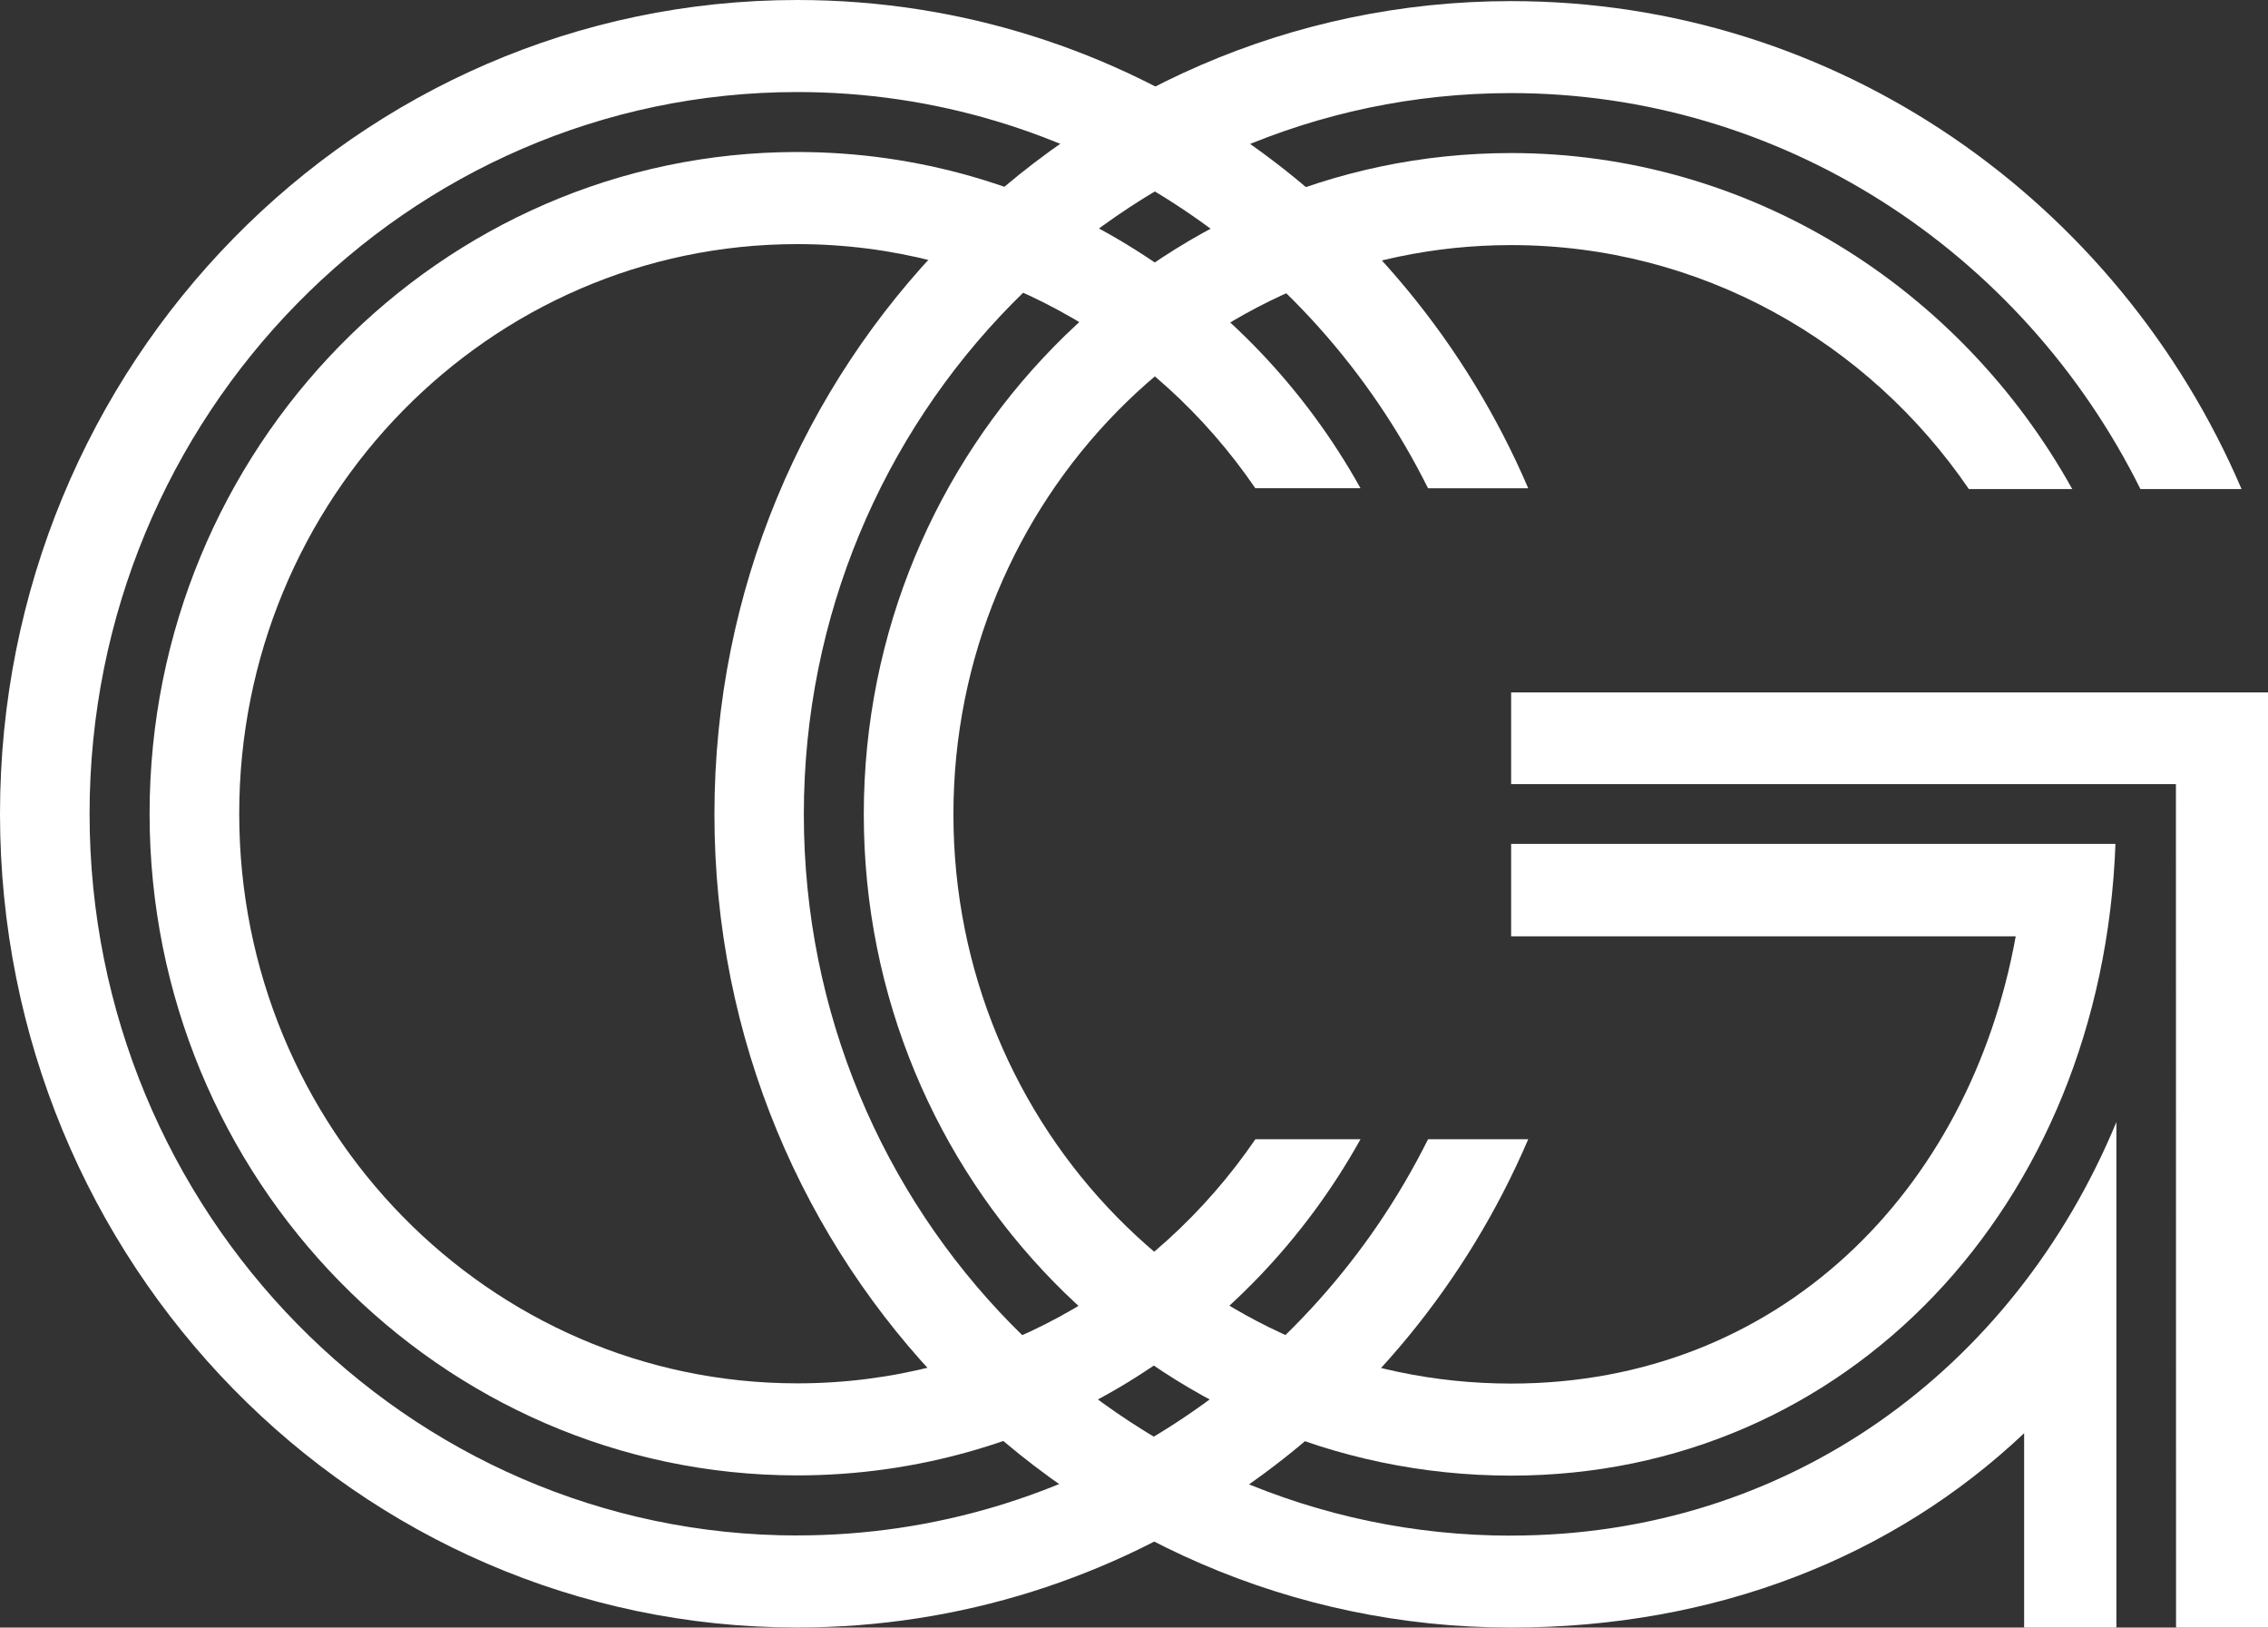 <?xml version="1.0" encoding="UTF-8"?><svg xmlns="http://www.w3.org/2000/svg" viewBox="0 0 391.17 280.63"><rect x="0" y="0" width="391.17" height="280.63" fill="#333333" stroke="none"/><defs><style>.c{fill:#fff;}</style></defs><g id="a"><g><g><path class="c" d="M260.61,264.78c-67.26,0-121.97-55.79-121.97-124.36S193.36,16.05,260.61,16.05c46.61,0,88.12,27.19,108.56,68.28h17.44C365.41,34.8,316.98,.19,260.63,.19,184.74,.19,123.22,62.97,123.22,140.41s61.52,140.22,137.41,140.22c35.26,0,65.84-12.11,88.48-33.51v33.51h15.91v-87.16c-17.76,42.84-56.76,71.3-104.4,71.3Z"/><polygon class="c" points="375.29 135.2 260.63 135.2 260.63 119.38 391.17 119.38 391.17 280.63 375.31 280.63 375.29 135.2"/><path class="c" d="M339.58,84.33h17.83c-19.47-35-55.96-57.94-96.8-57.94-61.55,0-111.63,51.15-111.63,114.03s50.08,114.01,111.63,114.01c57.89,0,101.93-46.42,104.25-108.92h-104.23v15.93h87.03c-7.98,44.1-40.98,77.12-87.03,77.12-53.12,0-96.19-43.95-96.19-98.15s43.07-98.15,96.19-98.15c32.69,0,61.57,16.64,78.95,42.07Z"/></g><g><path class="c" d="M137.51,42.09c32.71,0,61.61,16.65,79,42.09h18.14c-19.22-34.56-55.53-57.97-97.14-57.97-61.59,0-111.71,51.18-111.71,114.09s50.11,114.09,111.71,114.09c41.61,0,77.92-23.41,97.14-57.96h-18.13c-17.39,25.45-46.29,42.09-79,42.09-53.16,0-96.26-43.97-96.26-98.22S84.35,42.09,137.51,42.09Z"/><path class="c" d="M137.51,264.75c-67.3,0-122.06-55.82-122.06-124.44S70.2,15.87,137.51,15.87c47.49,0,88.62,27.85,108.79,68.32h17.28C242.35,34.63,193.9,0,137.51,0,61.56,0,0,62.82,0,140.31s61.56,140.31,137.51,140.31c56.39,0,104.85-34.63,126.07-84.19h-17.28c-20.17,40.46-61.3,68.31-108.79,68.31Z"/></g></g></g><g id="b"/></svg>